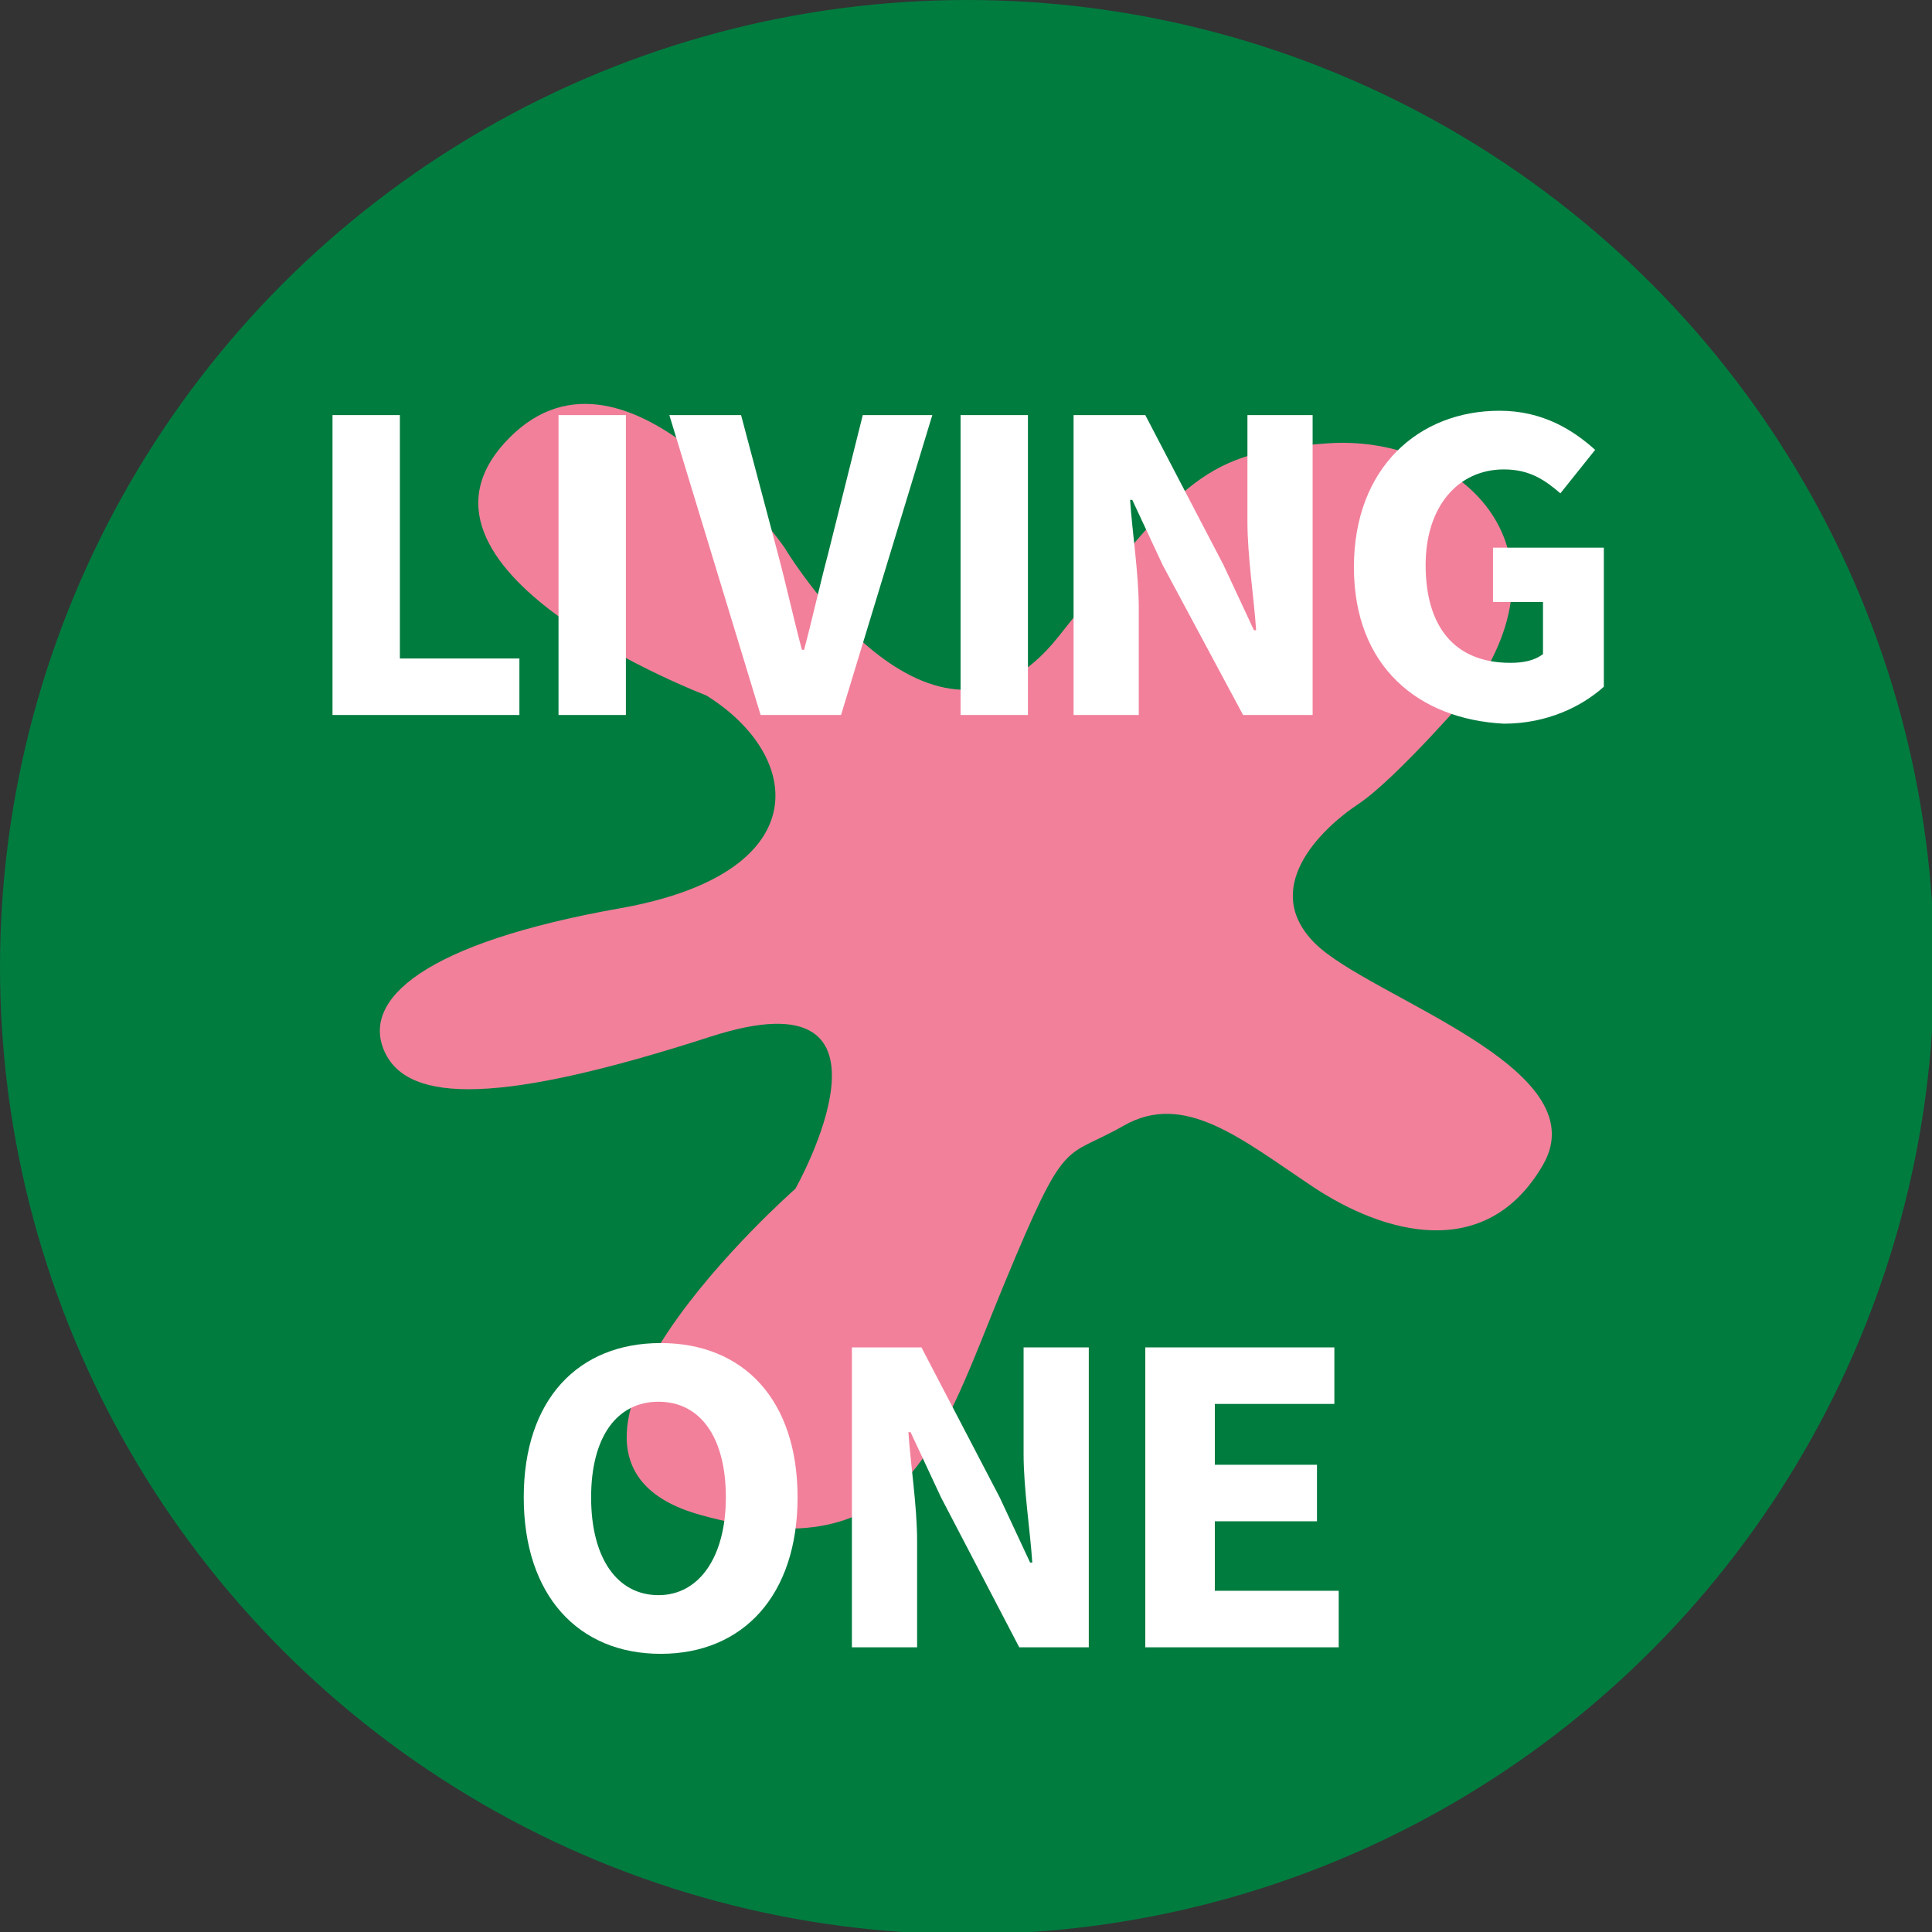 <svg xml:space="preserve" style="enable-background:new 0 0 88.9 88.9;" viewBox="0 0 88.9 88.9" y="0px" x="0px" xmlns:xlink="http://www.w3.org/1999/xlink" xmlns="http://www.w3.org/2000/svg" id="Layer_1" version="1.1">
<rect x="0" y="0" width="88.9" height="88.9" fill="#333333" stroke="none"/>
<style type="text/css">
	.st0{fill:#007C3F;}
	.st1{fill:#F2809B;}
	.st2{fill:#FFFFFF;}
</style>
<g>
	<g>
		<circle r="44.5" cy="44.5" cx="44.5" class="st0"></circle>
		<path d="M32.5,32c0,0-14.7-5.6-9.3-11.6s12.9,4.8,12.9,4.8s6.8,11.4,12.6,4.1s6.7-8.5,12.4-8.9
			c5.7-0.4,11.4,4.3,6.8,11.2c0,0-3.6,4.2-5.4,5.4c-1.8,1.2-4.5,3.9-2,6.4S73.6,49.1,71,53.6c-2.6,4.5-7.3,3.2-10.6,1
			s-5.9-4.4-8.7-2.8s-2.6,0.3-5.5,7.3c-2.9,7-4.4,13.3-14,10.6s4.4-15,4.4-15s5.7-10.1-3.9-7s-13.9,3.1-15,0.7
			c-1.1-2.4,1.8-5,10.8-6.6C37.6,40.2,37,34.8,32.5,32z" class="st1"></path>
	</g>
	<g>
		<g>
			<path d="M15.3,19.1h3.1v11.2h5.5v2.6h-8.6V19.1z" class="st2"></path>
			<path d="M25.7,19.1h3.1v13.8h-3.1V19.1z" class="st2"></path>
			<path d="M30.8,19.1h3.3l1.7,6.4c0.4,1.5,0.7,2.9,1.1,4.4H37c0.4-1.5,0.7-2.9,1.1-4.4l1.6-6.4h3.2l-4.2,13.8H35
				L30.8,19.1z" class="st2"></path>
			<path d="M44.2,19.1h3.1v13.8h-3.1V19.1z" class="st2"></path>
			<path d="M49.5,19.1h3.2l3.6,6.9l1.4,3h0.1c-0.1-1.5-0.4-3.4-0.4-5v-4.9h3v13.8h-3.2L53.5,26l-1.4-3H52
				c0.1,1.5,0.4,3.4,0.4,5v4.9h-3V19.1z" class="st2"></path>
			<path d="M62.3,26.1c0-4.6,3-7.2,6.7-7.2c2,0,3.4,0.9,4.4,1.8l-1.6,2c-0.7-0.6-1.4-1.1-2.6-1.1
				c-2.1,0-3.6,1.7-3.6,4.4c0,2.8,1.3,4.5,3.9,4.5c0.6,0,1.1-0.1,1.5-0.4v-2.4h-2.3v-2.5h5.1v6.4c-1,0.9-2.6,1.7-4.6,1.7
				C65.3,33.1,62.3,30.7,62.3,26.1z" class="st2"></path>
		</g>
		<g>
			<g>
				<path d="M24.1,68.9c0-4.5,2.5-7.1,6.3-7.1s6.3,2.6,6.3,7.1c0,4.5-2.5,7.2-6.3,7.2S24.1,73.4,24.1,68.9z M33.4,68.9
					c0-2.8-1.2-4.4-3.1-4.4s-3.1,1.6-3.1,4.4c0,2.8,1.2,4.5,3.1,4.5S33.4,71.6,33.4,68.9z" class="st2"></path>
				<path d="M39.2,62h3.2l3.6,6.9l1.4,3h0.1c-0.1-1.5-0.4-3.4-0.4-5V62h3v13.8h-3.2l-3.6-6.9l-1.4-3h-0.1
					c0.1,1.5,0.4,3.4,0.4,5v4.9h-3V62z" class="st2"></path>
				<path d="M52.7,62h8.7v2.6h-5.5v2.8h4.7V70h-4.7v3.2h5.7v2.6h-8.9V62z" class="st2"></path>
			</g>
		</g>
	</g>
</g>
</svg>
